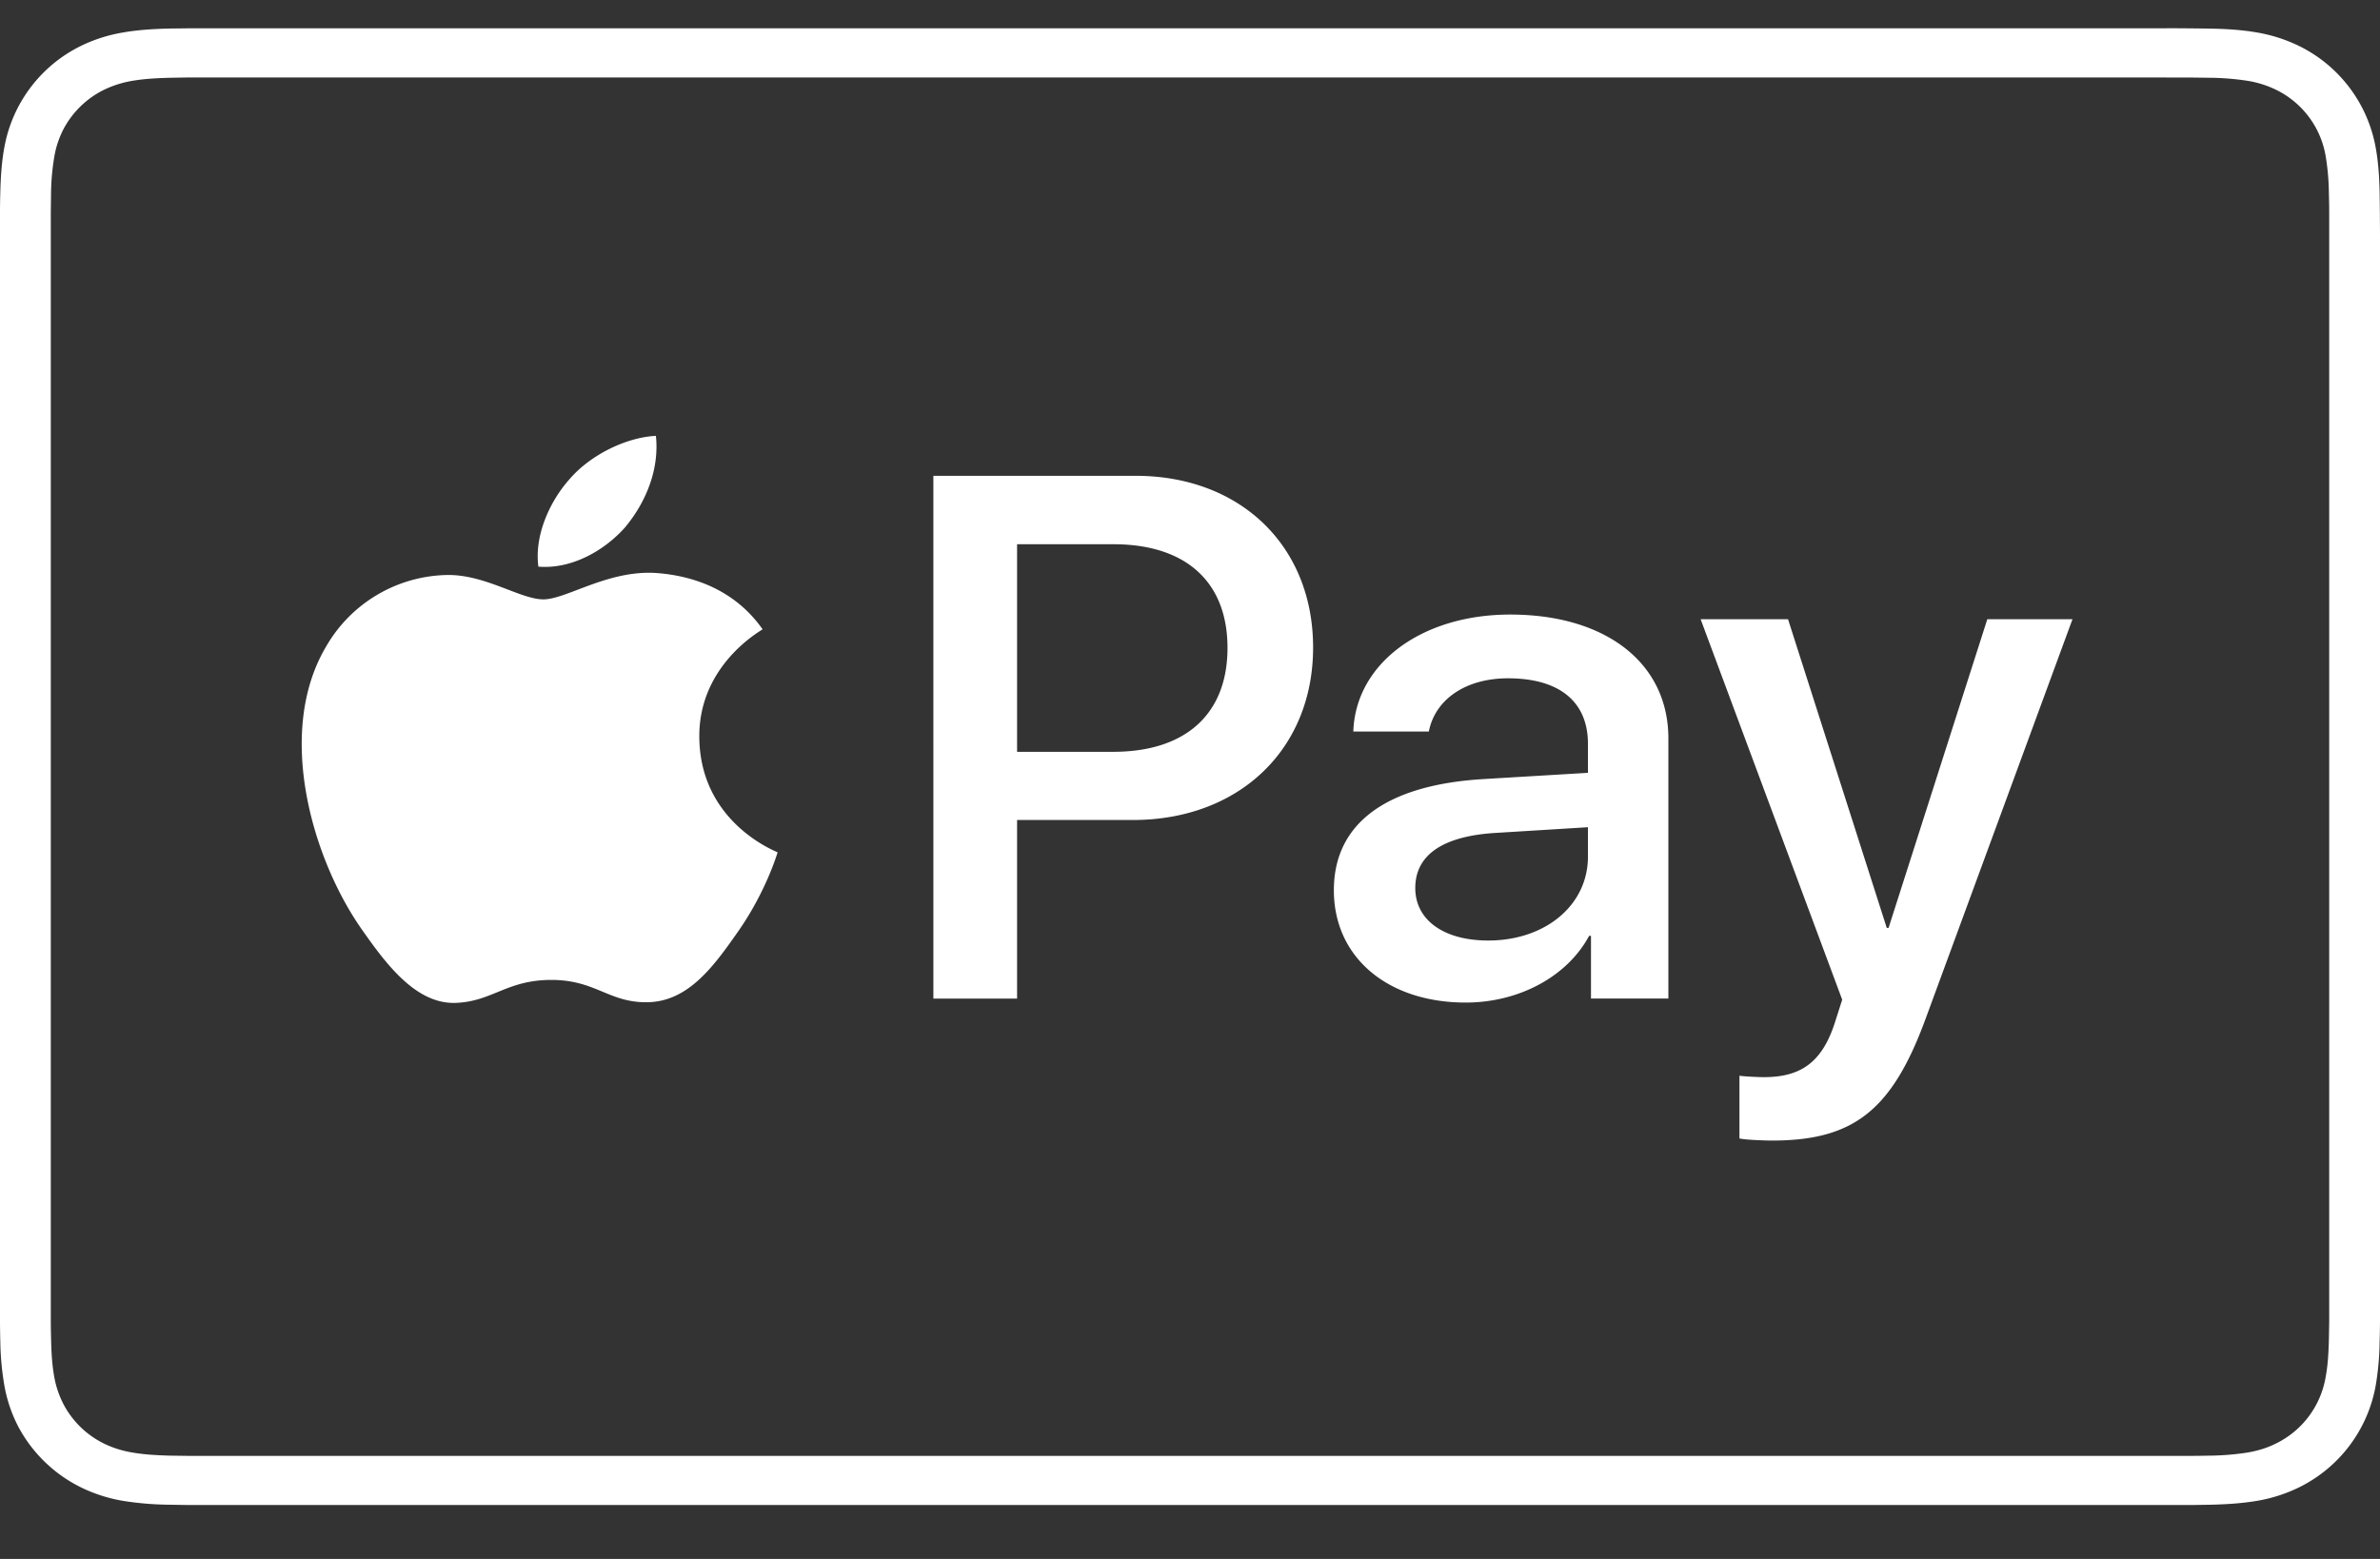 <svg xmlns="http://www.w3.org/2000/svg" width="29" height="19" fill="none"><rect width="100%" height="100%" fill="#333333" stroke="none"/><path fill="#fff" d="M26.403.344a42.59 42.59 0 0 1 .548.005c.182.004.365.015.545.046.18.03.355.086.519.166a1.717 1.717 0 0 1 .933 1.241c.032.175.043.353.047.53a39.627 39.627 0 0 1 .005.531V16.114c-.001.08-.002.162-.005.243a3.399 3.399 0 0 1-.047.528 1.719 1.719 0 0 1-.933 1.242c-.164.08-.338.136-.519.166-.18.03-.363.041-.545.046l-.25.004H2.3l-.25-.004a3.783 3.783 0 0 1-.546-.046 1.874 1.874 0 0 1-.519-.166 1.733 1.733 0 0 1-.762-.739 1.74 1.74 0 0 1-.17-.503 3.42 3.42 0 0 1-.049-.528A11.578 11.578 0 0 1 0 16.115V2.574c0-.081.002-.162.004-.243.005-.176.016-.354.048-.529A1.716 1.716 0 0 1 .985.56c.164-.08.338-.135.519-.165.18-.031.363-.042.545-.047L2.3.345h24.104Zm0 .6h-24.1l-.237.004c-.14.004-.301.011-.453.037-.12.02-.238.057-.347.11a1.117 1.117 0 0 0-.491.476 1.15 1.15 0 0 0-.113.337 2.888 2.888 0 0 0-.04.44l-.003.23v13.534c0 .076.002.153.004.23.003.134.011.291.038.438.02.117.059.23.114.337a1.11 1.11 0 0 0 .49.476c.11.054.227.09.348.11.153.027.322.034.453.038l.236.003h24.393c.082 0 .162-.002.242-.003a3.25 3.25 0 0 0 .451-.038c.13-.023.24-.057.345-.11a1.105 1.105 0 0 0 .605-.812c.028-.146.035-.304.039-.44l.004-.229V2.578c0-.078-.002-.154-.004-.23a2.901 2.901 0 0 0-.038-.439 1.103 1.103 0 0 0-.604-.814 1.243 1.243 0 0 0-.348-.11 3.193 3.193 0 0 0-.453-.037l-.238-.003h-.293ZM7.623 6.42c-.255.29-.658.52-1.063.486-.052-.392.15-.809.378-1.064.255-.299.694-.512 1.054-.53.044.41-.123.81-.37 1.108Zm.364.563c.228.017.884.085 1.305.687-.035.026-.78.442-.771 1.317.009 1.045.945 1.393.954 1.401-.008.026-.148.493-.49.977-.297.425-.604.841-1.094.85-.473.008-.63-.272-1.173-.272s-.718.263-1.165.28c-.473.017-.832-.45-1.13-.875-.613-.858-1.076-2.42-.446-3.474a1.738 1.738 0 0 1 1.47-.866c.465-.008.894.297 1.174.297.28 0 .78-.356 1.366-.322Zm5.85-1.184C15.11 5.799 16 6.65 16 7.892c0 1.245-.907 2.102-2.195 2.102h-1.412v2.177h-1.02V5.799h2.463Zm-1.444 3.364h1.17c.888 0 1.394-.463 1.394-1.267 0-.803-.506-1.263-1.39-1.263h-1.174v2.53Zm3.86 1.687c0-.817.642-1.285 1.826-1.355l1.27-.076v-.353c0-.516-.35-.799-.974-.799-.515 0-.888.256-.965.649h-.92c.027-.826.828-1.426 1.912-1.426 1.166 0 1.927.592 1.927 1.51v3.17h-.943v-.764h-.023c-.268.5-.86.813-1.503.813-.947 0-1.607-.547-1.607-1.369Zm3.096-.41v-.358l-1.134.07c-.637.04-.97.27-.97.671 0 .39.347.64.889.64.692 0 1.215-.427 1.215-1.023Zm1.846 3.435v-.764c.064.009.219.017.3.017.452 0 .707-.185.862-.662l.09-.282-1.725-4.637h1.065l1.203 3.762h.022l1.203-3.762h1.038l-1.79 4.87c-.41 1.118-.879 1.484-1.872 1.484-.077 0-.328-.008-.396-.026Z"/></svg>
